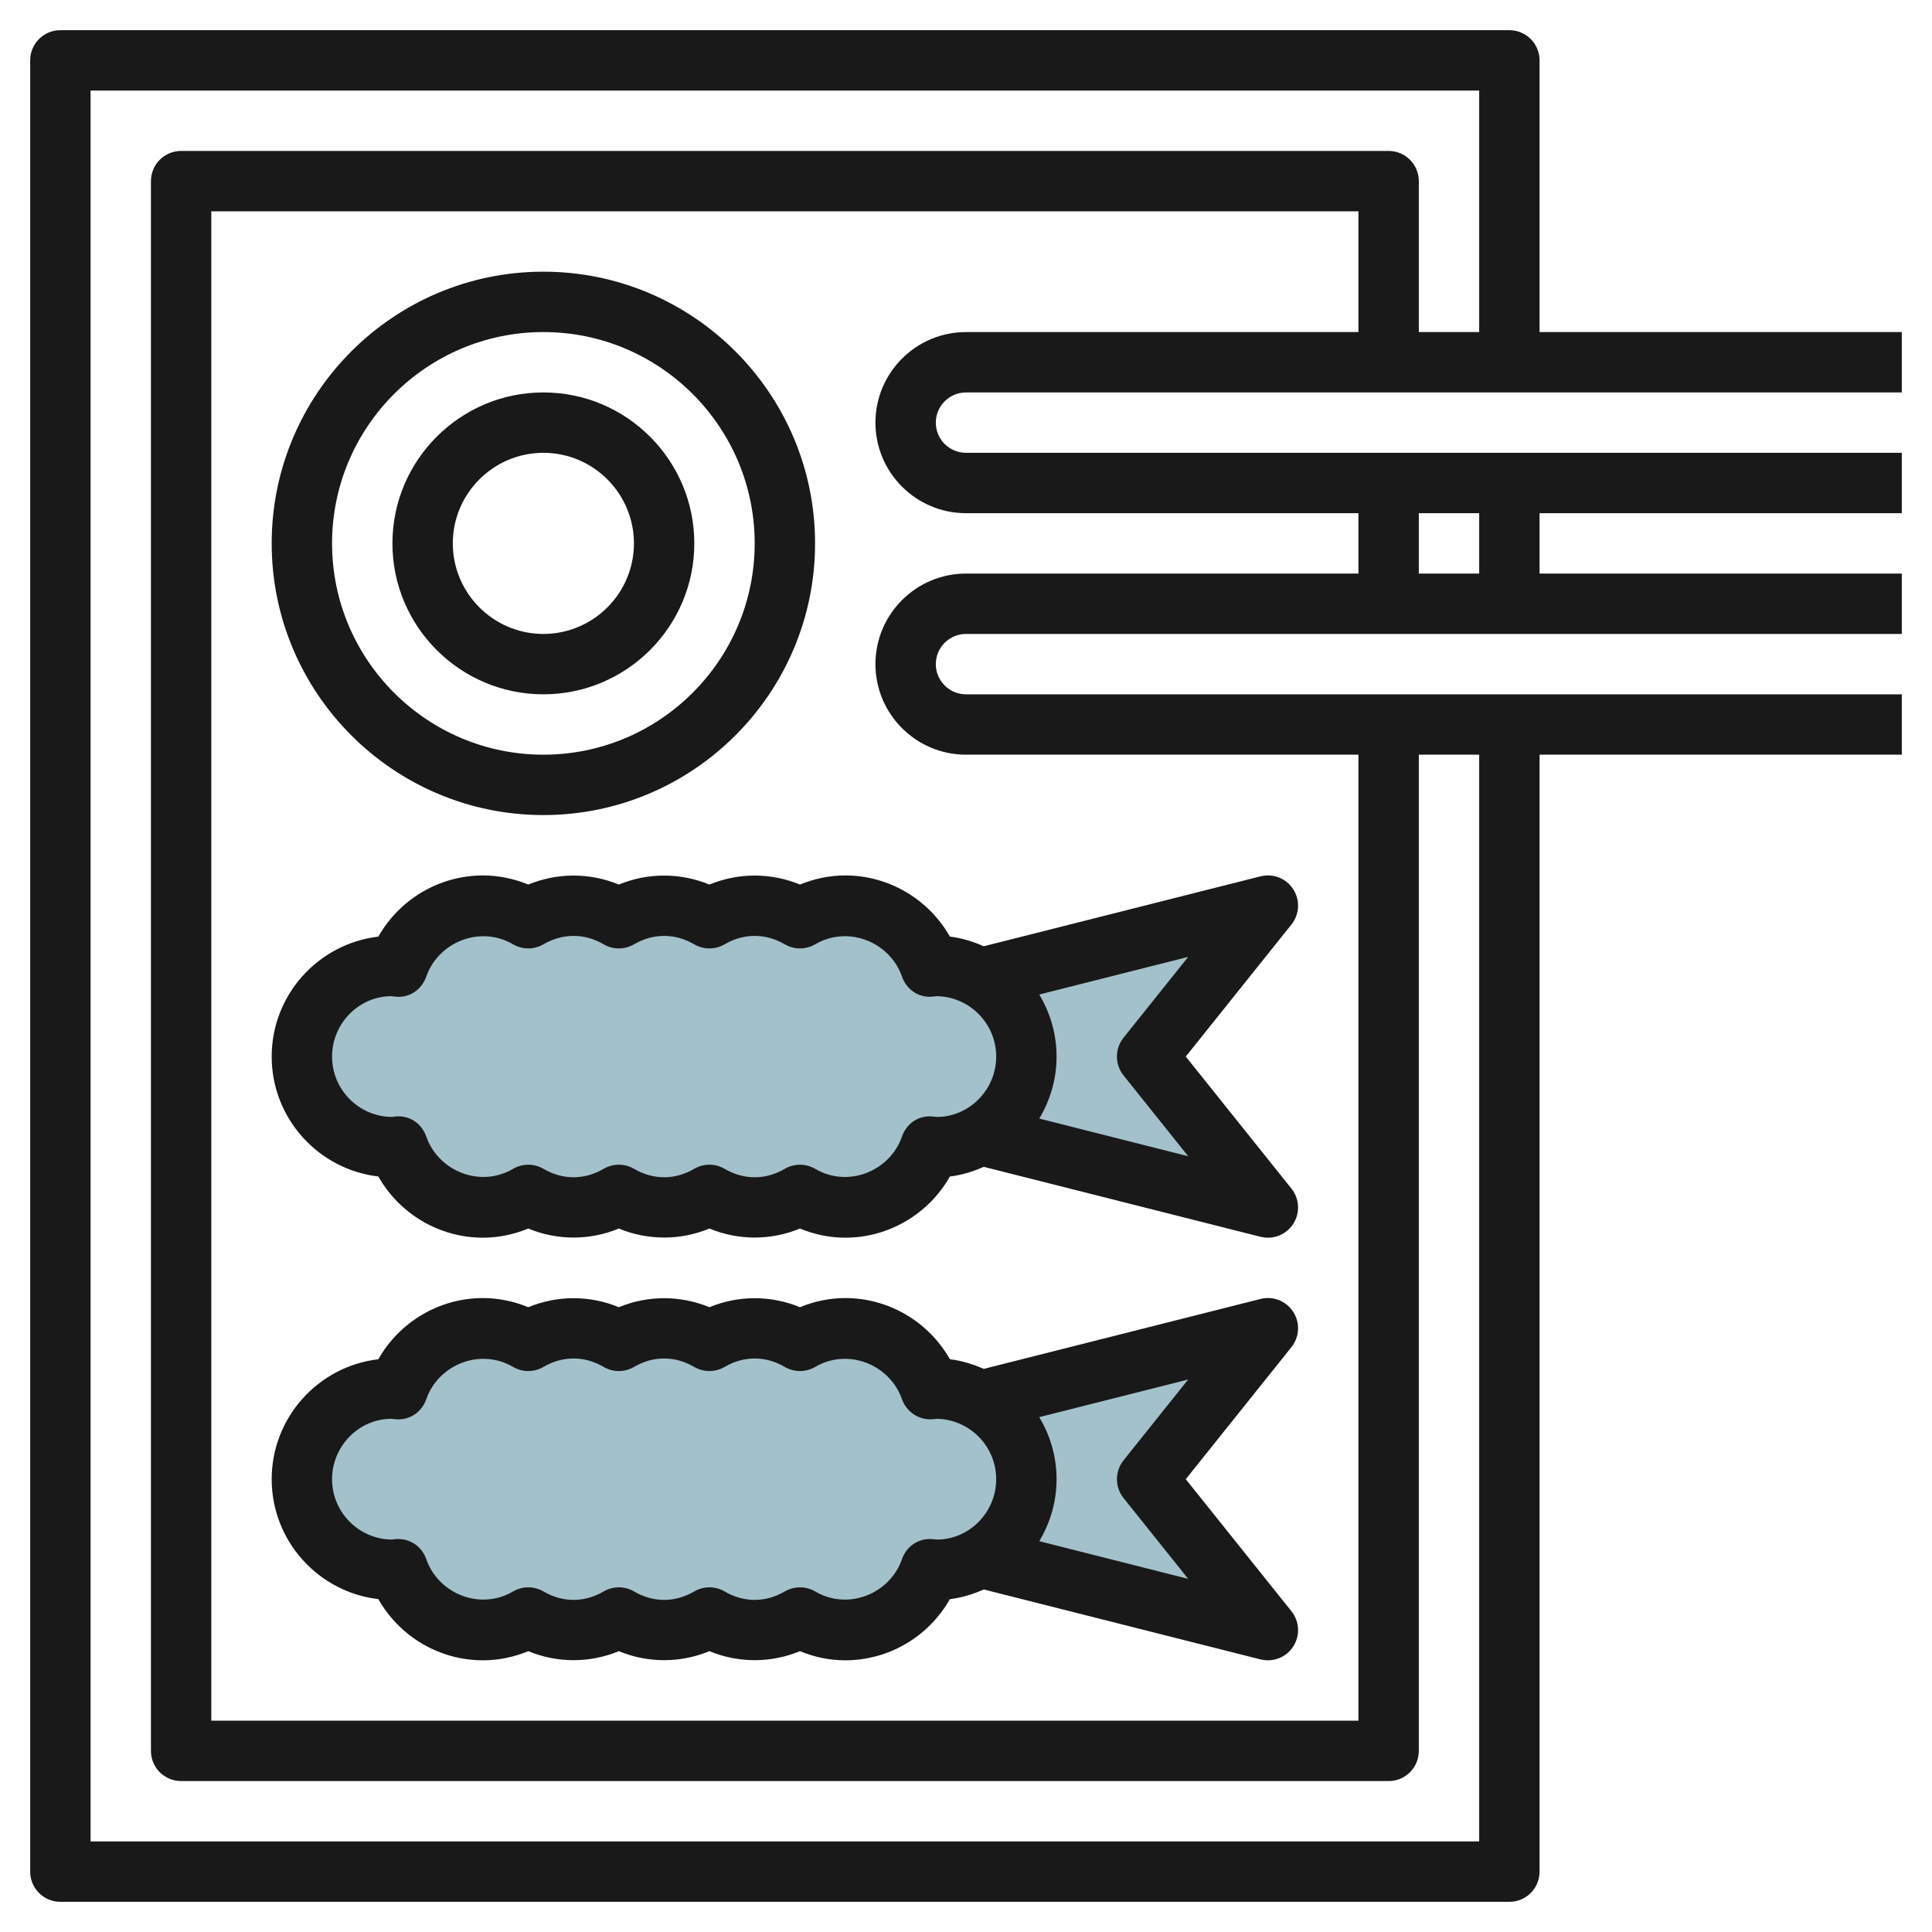 <svg id="Layer_3" enable-background="new 0 0 64 64" height="512" viewBox="0 0 64 64" width="512" xmlns="http://www.w3.org/2000/svg"><g><g fill="#a3c1ca"><path d="m31 32c-.061 0-.118.014-.178.018-.408-1.172-1.511-2.018-2.822-2.018-.549 0-1.057.158-1.5.416-.443-.258-.951-.416-1.5-.416s-1.057.158-1.5.416c-.443-.258-.951-.416-1.5-.416s-1.057.158-1.5.416c-.443-.258-.951-.416-1.5-.416s-1.057.158-1.5.416c-.443-.258-.951-.416-1.5-.416-1.311 0-2.414.846-2.822 2.018-.06-.004-.117-.018-.178-.018-1.657 0-3 1.343-3 3s1.343 3 3 3c.061 0 .118-.014.178-.018.408 1.172 1.511 2.018 2.822 2.018.549 0 1.057-.158 1.5-.416.443.258.951.416 1.5.416s1.057-.158 1.5-.416c.443.258.951.416 1.5.416s1.057-.158 1.5-.416c.443.258.951.416 1.5.416s1.057-.158 1.5-.416c.443.258.951.416 1.5.416 1.311 0 2.414-.846 2.822-2.018.06.004.117.018.178.018 1.657 0 3-1.343 3-3s-1.343-3-3-3z"/><path d="m42 30-9.505 2.402h-.022c.908.516 1.527 1.48 1.527 2.598s-.618 2.081-1.525 2.597l.013-.002 9.512 2.405-4-5z"/><path d="m42 44-9.505 2.402h-.022c.908.516 1.527 1.48 1.527 2.598s-.618 2.081-1.525 2.597l.013-.002 9.512 2.405-4-5z"/><path d="m31 46c-.061 0-.118.014-.178.018-.408-1.172-1.511-2.018-2.822-2.018-.549 0-1.057.158-1.5.416-.443-.258-.951-.416-1.5-.416s-1.057.158-1.5.416c-.443-.258-.951-.416-1.5-.416s-1.057.158-1.5.416c-.443-.258-.951-.416-1.5-.416s-1.057.158-1.5.416c-.443-.258-.951-.416-1.5-.416-1.311 0-2.414.846-2.822 2.018-.06-.004-.117-.018-.178-.018-1.657 0-3 1.343-3 3s1.343 3 3 3c.061 0 .118-.014.178-.018.408 1.172 1.511 2.018 2.822 2.018.549 0 1.057-.158 1.5-.416.443.258.951.416 1.5.416s1.057-.158 1.5-.416c.443.258.951.416 1.5.416s1.057-.158 1.5-.416c.443.258.951.416 1.5.416s1.057-.158 1.5-.416c.443.258.951.416 1.5.416 1.311 0 2.414-.846 2.822-2.018.06.004.117.018.178.018 1.657 0 3-1.343 3-3s-1.343-3-3-3z"/></g><g fill="#191919"><path d="m42.841 43.459c-.231-.361-.665-.535-1.086-.429l-9.167 2.316c-.353-.154-.725-.273-1.121-.319-.701-1.236-2.019-2.027-3.467-2.027-.509 0-1.019.104-1.5.303-.963-.398-2.037-.398-3 0-.963-.398-2.037-.398-3 0-.963-.398-2.037-.398-3 0-.481-.199-.991-.303-1.5-.303-1.448 0-2.766.791-3.467 2.027-1.986.232-3.533 1.925-3.533 3.973s1.547 3.741 3.533 3.973c.701 1.236 2.019 2.027 3.467 2.027.509 0 1.019-.104 1.5-.303.963.398 2.037.398 3 0 .963.398 2.037.398 3 0 .963.398 2.037.398 3 0 .481.199.991.303 1.5.303 1.448 0 2.766-.791 3.467-2.027.397-.046.77-.165 1.123-.32l9.165 2.317c.081.02.164.03.245.03.335 0 .654-.168.841-.459.232-.361.208-.83-.06-1.166l-3.501-4.375 3.501-4.375c.268-.336.292-.805.06-1.166zm-11.803 7.541c-.029-.004-.138-.015-.167-.017-.469-.026-.848.251-.993.67-.395 1.134-1.771 1.713-2.874 1.066-.156-.091-.33-.136-.504-.136s-.348.045-.504.136c-.637.373-1.355.373-1.992 0-.312-.182-.695-.182-1.008 0-.637.373-1.355.373-1.992 0-.312-.182-.695-.182-1.008 0-.637.373-1.355.373-1.992 0-.312-.182-.695-.182-1.008 0-1.1.646-2.479.067-2.874-1.066-.146-.419-.526-.694-.993-.67-.057.003-.111.01-.129.017-1.103 0-2-.897-2-2s.897-2 1.962-2c.029.004.138.015.167.017.465.027.848-.252.993-.67.395-1.133 1.774-1.71 2.874-1.066.312.182.695.182 1.008 0 .637-.373 1.355-.373 1.992 0 .312.182.695.182 1.008 0 .637-.373 1.355-.373 1.992 0 .312.182.695.182 1.008 0 .637-.373 1.355-.373 1.992 0 .312.182.695.182 1.008 0 1.103-.644 2.479-.066 2.874 1.066.141.403.521.671.944.671.034 0 .118-.007.207-.018 1.09.016 1.971.907 1.971 2 0 1.103-.897 2-1.962 2zm6.181-2.625c-.292.365-.292.885 0 1.25l2.142 2.677-4.934-1.248c.361-.601.573-1.303.573-2.054 0-.752-.212-1.454-.574-2.055l4.934-1.247z"/><path d="m26.5 29.302c-.963-.397-2.037-.397-3 0-.963-.397-2.037-.397-3 0-.963-.397-2.037-.397-3 0-.481-.198-.991-.302-1.5-.302-1.448 0-2.766.791-3.467 2.027-1.986.232-3.533 1.925-3.533 3.973s1.547 3.741 3.533 3.973c.701 1.236 2.019 2.027 3.467 2.027.509 0 1.019-.104 1.5-.303.963.398 2.037.398 3 0 .963.398 2.037.398 3 0 .963.398 2.037.398 3 0 .481.199.991.303 1.5.303 1.448 0 2.766-.791 3.467-2.027.397-.046.77-.165 1.123-.32l9.165 2.317c.081.02.164.03.245.03.335 0 .654-.168.841-.459.232-.361.208-.83-.06-1.166l-3.501-4.375 3.501-4.375c.268-.335.292-.805.06-1.166-.231-.361-.665-.535-1.086-.429l-9.166 2.316c-.353-.154-.725-.273-1.122-.32-.701-1.235-2.019-2.026-3.467-2.026-.509 0-1.019.104-1.5.302zm10.719 5.073c-.292.365-.292.885 0 1.25l2.142 2.677-4.934-1.248c.361-.601.573-1.303.573-2.054 0-.752-.212-1.453-.574-2.055l4.934-1.247zm-7.341-2.028c.147.424.541.712 1.01.668.015-.001.098-.011.142-.016 1.089.017 1.97.908 1.97 2.001 0 1.103-.897 2-1.962 2-.029-.004-.138-.015-.167-.017-.469-.033-.848.252-.993.67-.395 1.134-1.771 1.713-2.874 1.066-.156-.091-.33-.136-.504-.136s-.348.045-.504.136c-.637.373-1.355.373-1.992 0-.312-.182-.695-.182-1.008 0-.637.373-1.355.373-1.992 0-.312-.182-.695-.182-1.008 0-.637.373-1.355.373-1.992 0-.312-.182-.695-.182-1.008 0-1.1.646-2.479.067-2.874-1.066-.146-.418-.526-.702-.993-.67-.057.003-.111.01-.129.017-1.103 0-2-.897-2-2s.897-2 1.965-2c.024.003.123.015.147.016.465.046.862-.244 1.01-.668.395-1.133 1.774-1.709 2.874-1.067.312.182.695.182 1.008 0 .637-.371 1.355-.371 1.992 0 .312.182.695.182 1.008 0 .637-.371 1.355-.371 1.992 0 .312.182.695.182 1.008 0 .637-.371 1.355-.371 1.992 0 .312.182.695.182 1.008 0 1.102-.643 2.479-.067 2.874 1.066z"/><path d="m18 27c4.963 0 9-4.038 9-9s-4.037-9-9-9-9 4.038-9 9 4.037 9 9 9zm0-16c3.859 0 7 3.14 7 7s-3.141 7-7 7-7-3.14-7-7 3.141-7 7-7z"/><path d="m18 23c2.757 0 5-2.243 5-5s-2.243-5-5-5-5 2.243-5 5 2.243 5 5 5zm0-8c1.654 0 3 1.346 3 3s-1.346 3-3 3-3-1.346-3-3 1.346-3 3-3z"/><path d="m32 13h31v-2h-12v-9c0-.552-.447-1-1-1h-48c-.553 0-1 .448-1 1v60c0 .553.447 1 1 1h48c.553 0 1-.447 1-1v-37h12v-2h-31c-.552 0-1-.449-1-1s.448-1 1-1h31v-2h-12v-2h12v-2h-31c-.552 0-1-.449-1-1s.448-1 1-1zm17 48h-46v-58h46v8h-2v-5c0-.552-.447-1-1-1h-40c-.553 0-1 .448-1 1v52c0 .553.447 1 1 1h40c.553 0 1-.447 1-1v-33h2zm0-42h-2v-2h2zm-17-2h13v2h-13c-1.654 0-3 1.346-3 3s1.346 3 3 3h13v32h-38v-50h38v4h-13c-1.654 0-3 1.346-3 3s1.346 3 3 3z"/></g></g></svg>